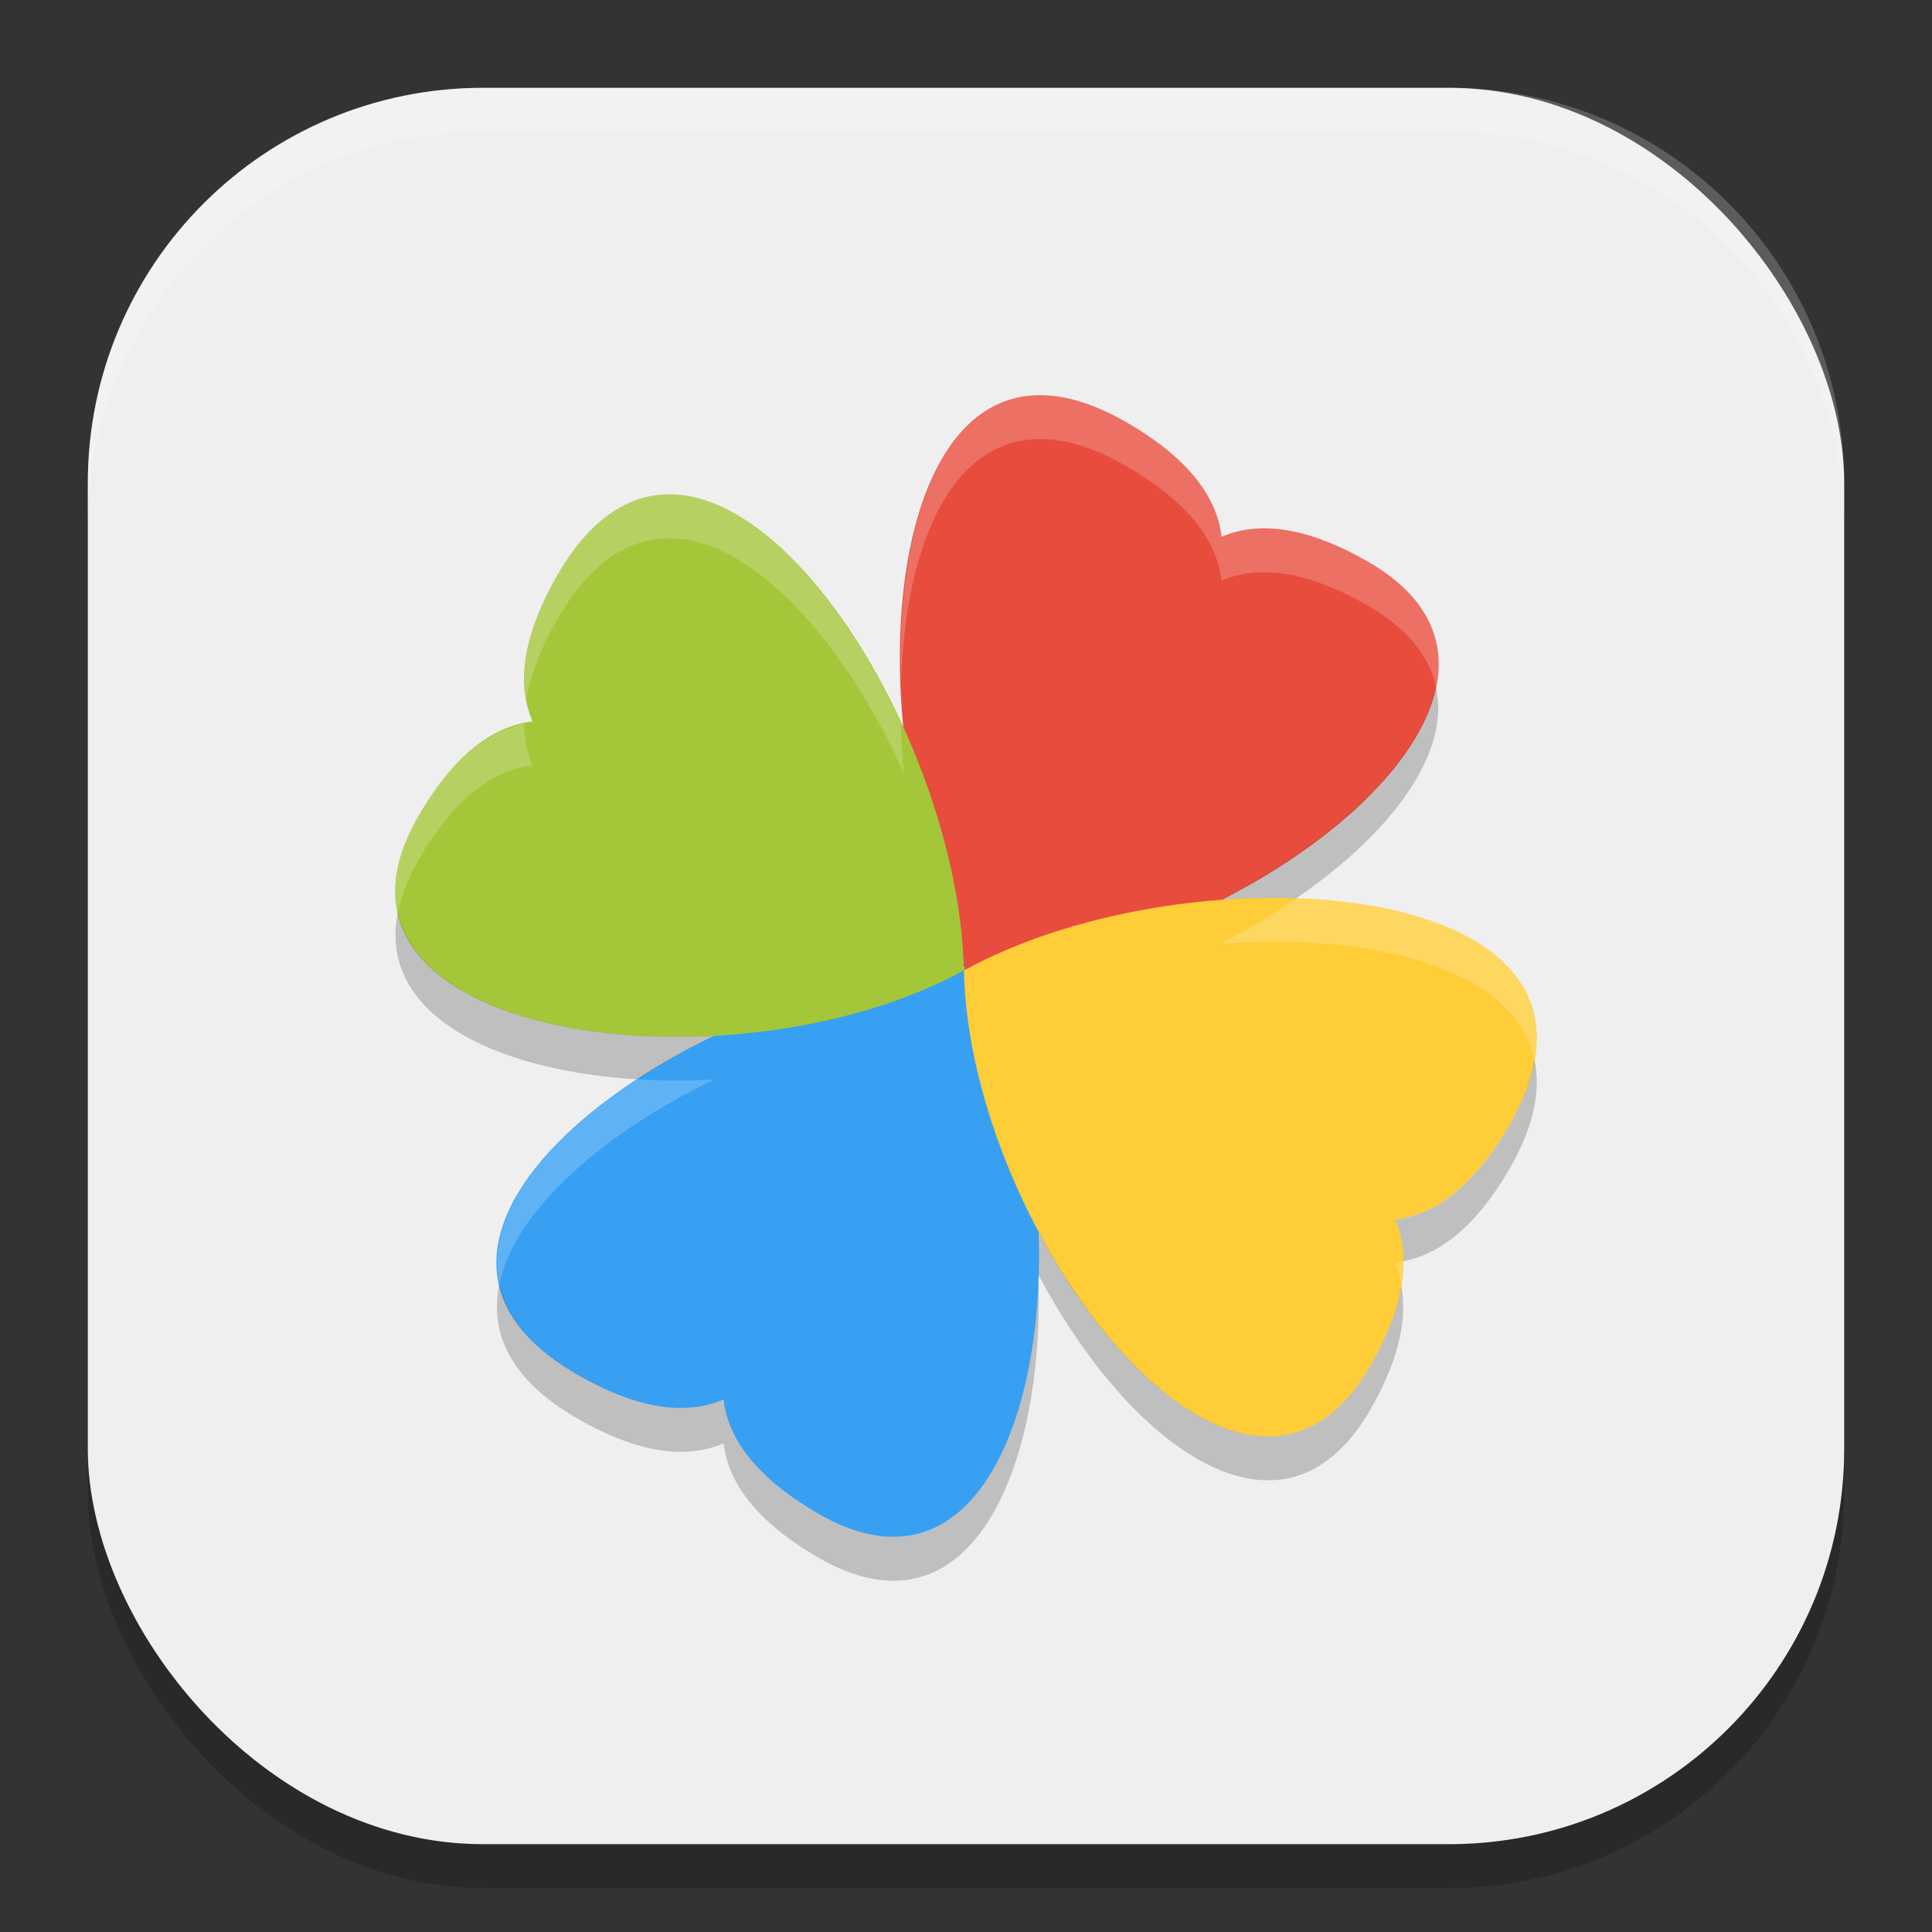 <?xml version="1.0" encoding="UTF-8" standalone="no"?>
<!-- Created with Inkscape (http://www.inkscape.org/) -->

<svg
   width="22"
   height="22"
   viewBox="0 0 22 22"
   version="1.1"
   id="svg5"
   inkscape:version="1.3.2 (091e20ef0f, 2023-11-25, custom)"
   sodipodi:docname="playonlinux.svg"
   xmlns:inkscape="http://www.inkscape.org/namespaces/inkscape"
   xmlns:sodipodi="http://sodipodi.sourceforge.net/DTD/sodipodi-0.dtd"
   xmlns="http://www.w3.org/2000/svg"
   xmlns:svg="http://www.w3.org/2000/svg">
  <rect x="0" y="0" width="22" height="22" fill="#333333" stroke="none"/>
  <sodipodi:namedview
     id="namedview7"
     pagecolor="#ffffff"
     bordercolor="#000000"
     borderopacity="0.25"
     inkscape:showpageshadow="2"
     inkscape:pageopacity="0.0"
     inkscape:pagecheckerboard="0"
     inkscape:deskcolor="#d1d1d1"
     inkscape:document-units="px"
     showgrid="false"
     inkscape:zoom="36.136364"
     inkscape:cx="10.986164"
     inkscape:cy="11"
     inkscape:window-width="1920"
     inkscape:window-height="1008"
     inkscape:window-x="0"
     inkscape:window-y="0"
     inkscape:window-maximized="1"
     inkscape:current-layer="svg5" />
  <defs
     id="defs2" />
  <rect
     style="opacity:0.2;fill:#000000;stroke-width:1.429;stroke-linecap:square"
     id="rect234"
     width="20"
     height="20"
     x="1"
     y="1.5"
     ry="4.5" />
  <rect
     style="fill:#efefef;fill-opacity:1;stroke-width:1.429;stroke-linecap:square"
     id="rect396"
     width="20"
     height="20"
     x="1"
     y="1"
     ry="4.5" />
  <path
     fill="#37a0f2"
     d="m 11.074,11.024 c 1.454,2.646 0.784,7.68 -1.754,6.214 C 8.578,16.809 8.288,16.357 8.239,15.936 7.85,16.104 7.314,16.08 6.57,15.651 3.751,14.024 8.055,11.088 11.072,11.025"
     id="path1"
     sodipodi:nodetypes="ccccc"
     style="stroke-width:0.487" />
  <path
     fill="#e74c3c"
     d="m 11.074,11.024 c 0.102,-0.002 0.205,-0.008 0.31,-0.017 2.974,-0.255 6.648,-3.194 4.194,-4.61 C 14.835,5.97 14.3,5.945 13.91,6.113 13.861,5.691 13.572,5.24 12.829,4.81 10.135,3.254 9.66,7.93 10.891,10.656 c 0.057,0.126 0.033,0.263 0.097,0.38"
     id="path2"
     sodipodi:nodetypes="ccccccc"
     style="stroke-width:0.487" />
  <path
     fill="#fecd38"
     d="m 10.976,11.05 c 0.064,3.019 3.161,7.043 4.626,4.504 0.428,-0.743 0.453,-1.279 0.285,-1.668 0.422,-0.049 0.873,-0.338 1.303,-1.081 1.628,-2.819 -3.568,-3.209 -6.212,-1.755"
     id="path3"
     style="stroke-width:0.487" />
  <path
     fill="#a4c639"
     d="M 10.976,11.05 C 8.33,12.504 3.296,11.835 4.763,9.296 5.192,8.554 5.644,8.264 6.065,8.215 5.896,7.825 5.921,7.29 6.349,6.546 7.977,3.727 10.912,8.031 10.976,11.049"
     id="path4"
     style="stroke-width:0.487" />
  <path
     opacity="0.2"
     d="m 16.351,7.818 c -0.176,0.86 -1.194,1.793 -2.454,2.43 0.293,-0.022 0.583,-0.028 0.864,-0.019 1.056,-0.724 1.764,-1.632 1.59,-2.411 z M 4.531,10.385 c -0.237,1.161 1.089,1.807 2.726,1.906 0.273,-0.179 0.566,-0.347 0.877,-0.497 -1.741,0.095 -3.383,-0.388 -3.603,-1.409 z m 12.942,1.683 c -0.039,0.225 -0.127,0.469 -0.282,0.738 -0.43,0.743 -0.881,1.032 -1.303,1.081 0.06,0.139 0.093,0.296 0.095,0.475 0.394,-0.079 0.81,-0.367 1.208,-1.056 0.279,-0.483 0.357,-0.895 0.282,-1.238 z m -5.649,1.948 c 0.079,2.216 -0.779,4.218 -2.503,3.223 C 8.578,16.809 8.289,16.357 8.239,15.935 7.85,16.104 7.315,16.079 6.571,15.651 6.039,15.344 5.768,14.99 5.687,14.619 c -0.117,0.551 0.118,1.09 0.884,1.532 0.744,0.428 1.279,0.453 1.669,0.284 0.049,0.422 0.339,0.873 1.081,1.303 1.724,0.996 2.582,-1.007 2.503,-3.223 1.039,1.959 2.784,3.263 3.779,1.539 0.342,-0.594 0.42,-1.051 0.354,-1.411 -0.045,0.263 -0.154,0.564 -0.354,0.911 -0.995,1.724 -2.74,0.42 -3.779,-1.539 z"
     id="path5"
     style="fill:#000000;stroke-width:0.5" />
  <path
     fill="#ffffff"
     opacity="0.2"
     d="m 11.922,4.502 c -1.205,-0.07 -1.723,1.502 -1.661,3.266 0.047,-1.549 0.572,-2.83 1.661,-2.766 0.268,0.016 0.57,0.113 0.907,0.308 0.743,0.43 1.032,0.881 1.081,1.303 C 14.3,6.444 14.835,6.47 15.578,6.898 16.034,7.161 16.275,7.477 16.351,7.818 16.46,7.288 16.251,6.786 15.578,6.398 14.835,5.97 14.3,5.944 13.91,6.113 13.861,5.691 13.572,5.24 12.829,4.81 12.492,4.615 12.19,4.518 11.922,4.502 Z M 7.578,5.63 C 7.135,5.646 6.71,5.921 6.35,6.546 6.008,7.14 5.93,7.596 5.995,7.956 6.041,7.694 6.15,7.393 6.35,7.046 7.504,5.047 9.311,6.633 10.29,8.8 10.271,8.612 10.264,8.425 10.259,8.24 9.584,6.779 8.539,5.595 7.578,5.63 Z M 5.97,8.24 c -0.394,0.08 -0.81,0.369 -1.207,1.056 -0.239,0.413 -0.3,0.775 -0.232,1.088 0.038,-0.183 0.112,-0.379 0.232,-0.588 C 5.192,9.054 5.644,8.764 6.065,8.715 6.005,8.577 5.971,8.419 5.97,8.24 Z m 8.792,1.988 c -0.27,0.185 -0.556,0.363 -0.864,0.518 1.723,-0.131 3.349,0.281 3.575,1.319 0.208,-1.195 -1.097,-1.783 -2.711,-1.838 z m -7.504,2.061 c -1.046,0.685 -1.742,1.546 -1.57,2.328 0.18,-0.846 1.195,-1.722 2.447,-2.325 -0.298,0.016 -0.592,0.015 -0.877,-0.003 z m 8.725,2.07 c -0.032,0.006 -0.064,0.021 -0.095,0.025 0.034,0.079 0.053,0.167 0.07,0.257 0.017,-0.1 0.026,-0.193 0.025,-0.282 z"
     id="path6"
     style="stroke-width:0.5" />
  <path
     id="path1040"
     style="opacity:0.2;fill:#ffffff;stroke-width:4;stroke-linecap:square"
     d="M 5.5,1 C 3.007,1 1,3.007 1,5.5 V 6 C 1,3.507 3.007,1.5 5.5,1.5 h 11 C 18.993,1.5 21,3.507 21,6 V 5.5 C 21,3.007 18.993,1 16.5,1 Z" />
</svg>
